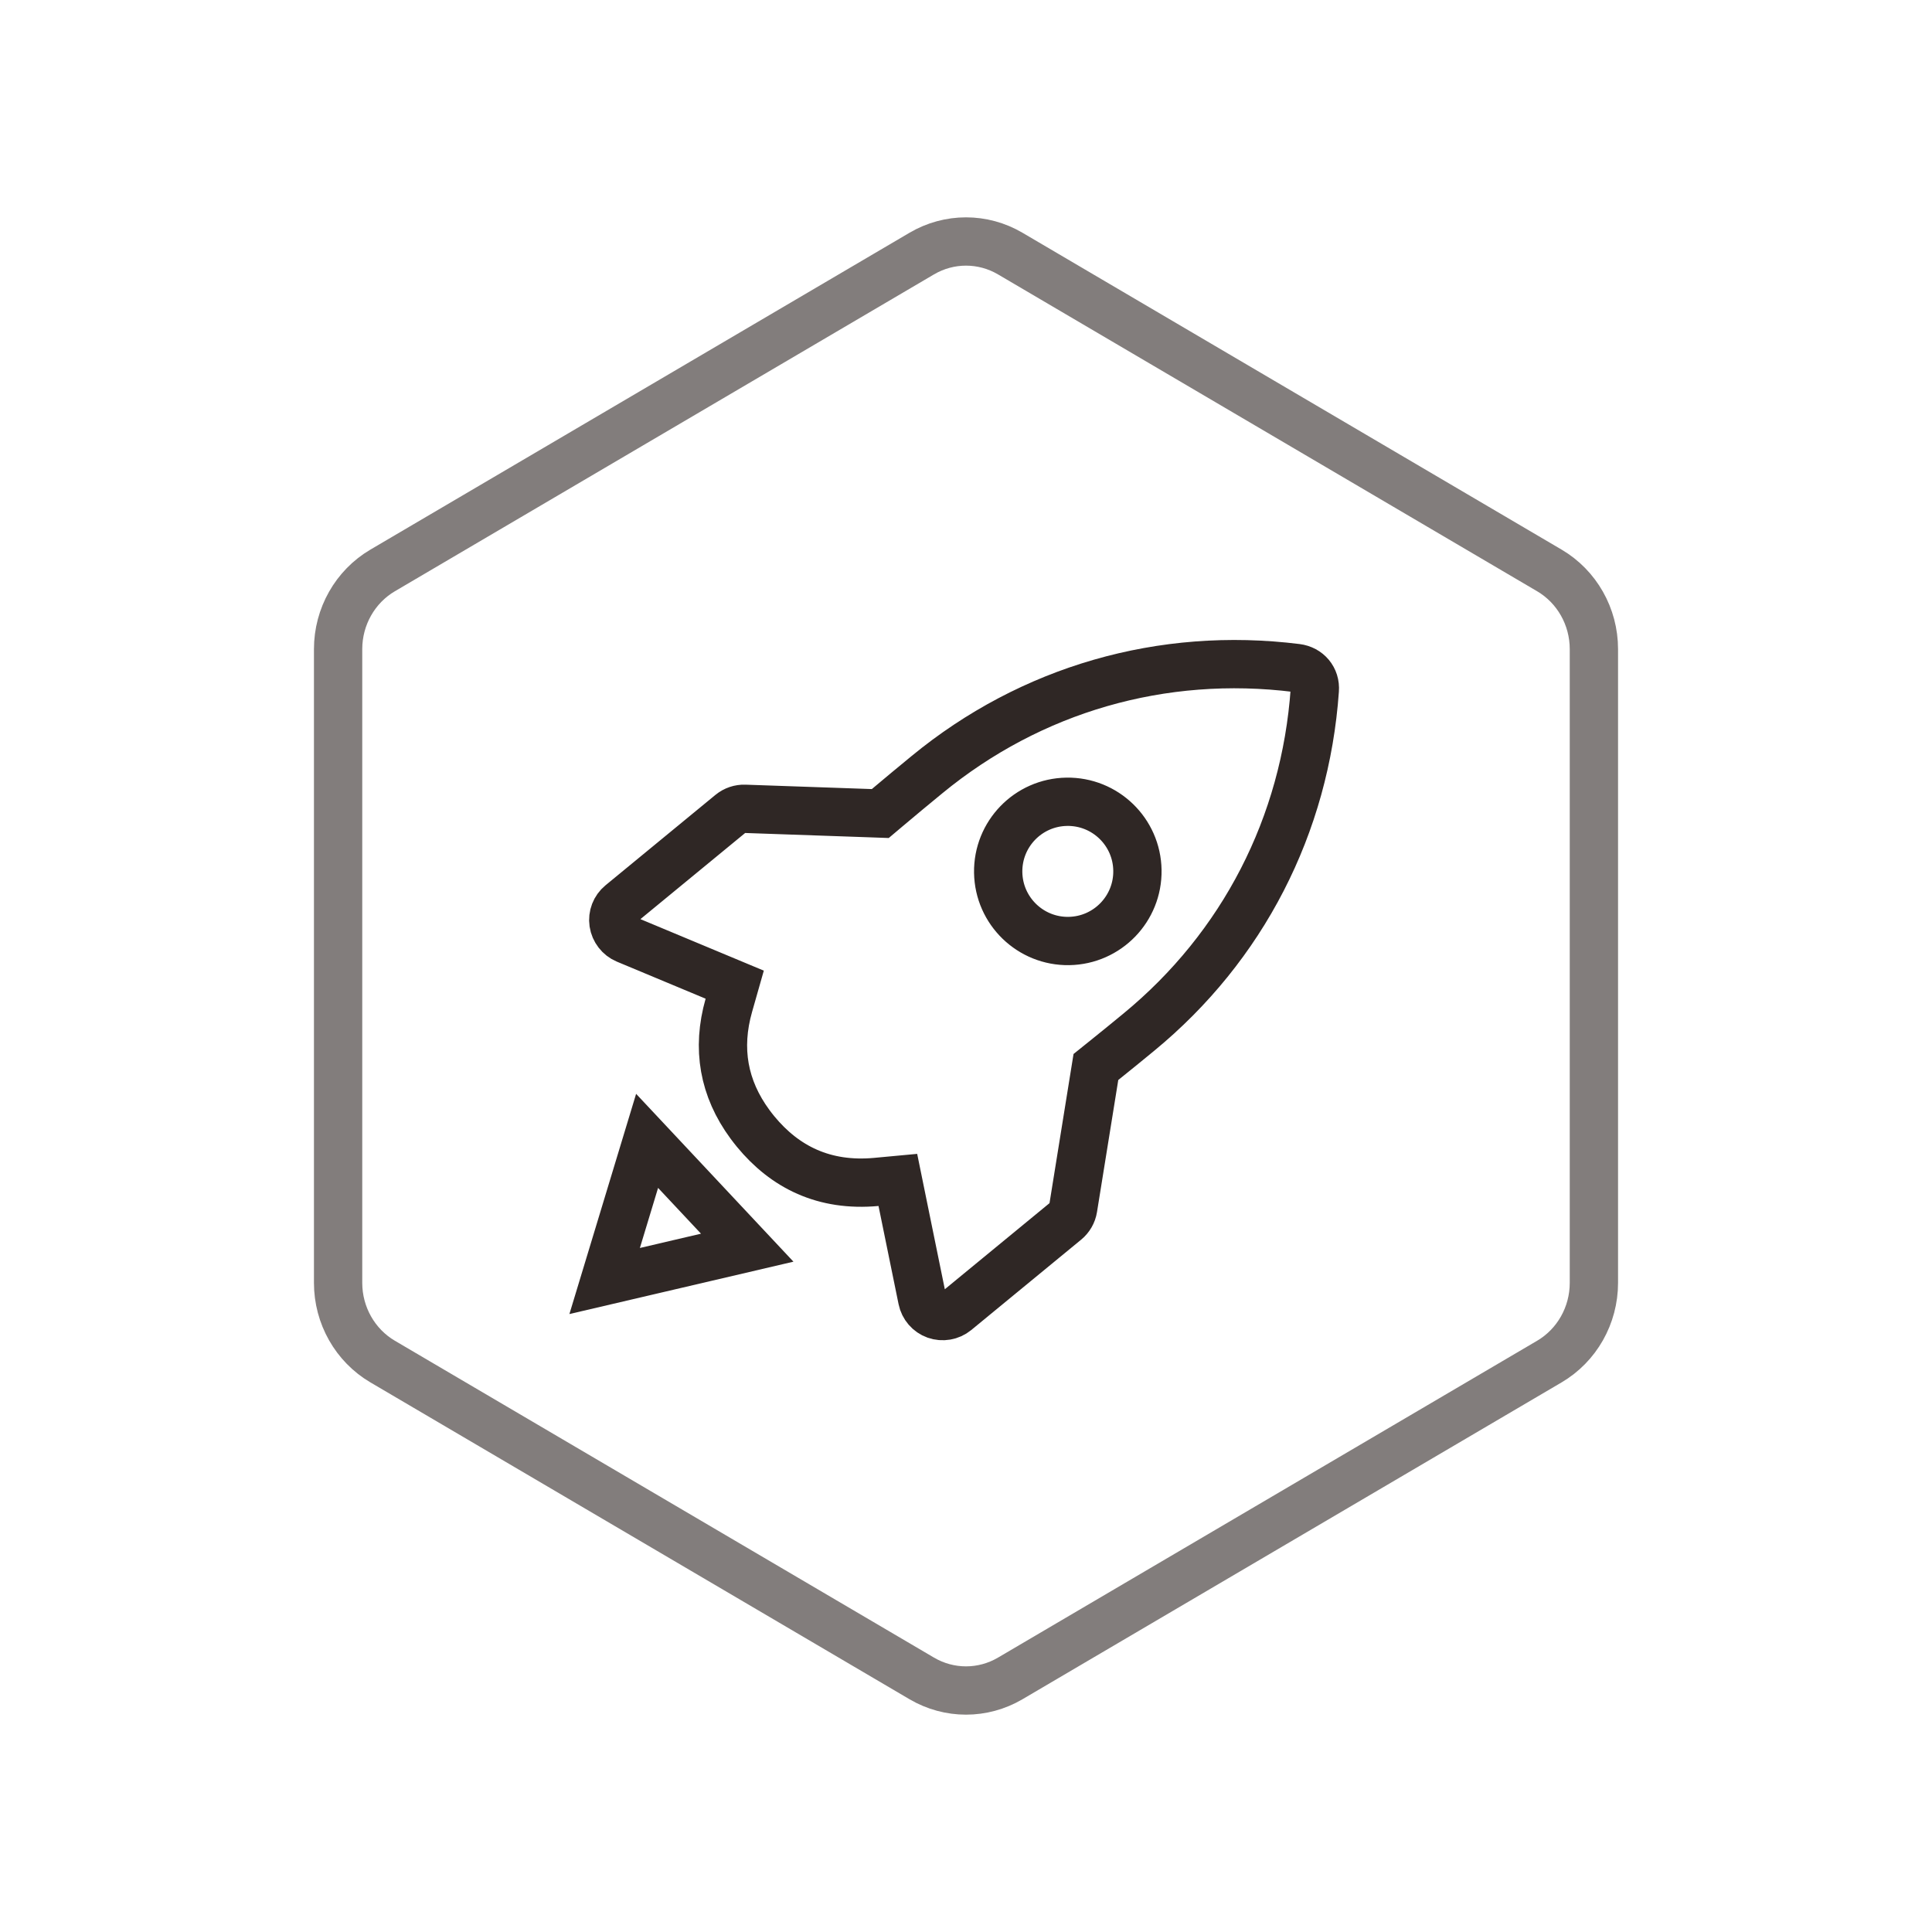 <?xml version="1.0" encoding="UTF-8"?>
<svg width="80px" height="80px" viewBox="0 0 80 80" version="1.1" xmlns="http://www.w3.org/2000/svg" xmlns:xlink="http://www.w3.org/1999/xlink">
    <!-- Generator: Sketch 49.3 (51167) - http://www.bohemiancoding.com/sketch -->
    <title>PostgreSQL/PostgreSQ_HX_gxnsjcl</title>
    <desc>Created with Sketch.</desc>
    <defs></defs>
    <g id="详情页" stroke="none" stroke-width="1" fill="none" fill-rule="evenodd">
        <g id="RDS-PostgreSQL" transform="translate(-834, -718)" stroke-width="2">
            <g id="核心价值4" transform="translate(120, 616)">
                <g id="Group-21" transform="translate(610, 102)">
                    <g id="Group-8" transform="translate(104, 0)">
                        <path d="M41.832,10.5 C40.697,9.833 39.303,9.833 38.168,10.5 L15.845,23.62 C14.705,24.29 14,25.533 14,26.88 L14,53.12 C14,54.467 14.705,55.71 15.845,56.38 L38.168,69.5 C39.303,70.167 40.697,70.167 41.832,69.5 L64.155,56.38 C65.295,55.71 66,54.467 66,53.12 L66,26.88 C66,25.533 65.295,24.29 64.155,23.62 L41.832,10.5 Z" id="Polygon-Copy-2" stroke="#827D7C"></path>
                        <path d="M39.583,54.301 L44.132,50.56 C44.295,50.426 44.404,50.237 44.437,50.03 L45.379,44.182 L45.679,43.941 C46.172,43.546 46.663,43.146 47.152,42.743 C51.462,39.199 54.049,34.174 54.443,28.572 C54.48,28.101 54.159,27.72 53.689,27.661 C48.123,26.967 42.692,28.534 38.381,32.079 C37.833,32.528 37.288,32.981 36.746,33.438 L36.451,33.687 L36.066,33.673 L30.84,33.491 C30.629,33.483 30.423,33.553 30.26,33.687 L25.708,37.431 C25.474,37.623 25.359,37.922 25.403,38.22 C25.448,38.52 25.65,38.78 25.924,38.895 L30.423,40.773 L30.18,41.627 C29.669,43.421 29.963,45.069 31.054,46.553 C31.13,46.655 31.207,46.756 31.287,46.853 C32.499,48.326 34.123,49.14 36.286,48.941 L37.178,48.858 L37.357,49.736 L38.188,53.804 C38.249,54.102 38.461,54.347 38.743,54.447 C39.03,54.548 39.348,54.493 39.583,54.301 Z M39.583,54.301 C39.583,54.301 39.584,54.3 39.584,54.3 L39.582,54.302 L39.583,54.301 Z M41.333,36.129 C41.307,34.537 42.577,33.225 44.169,33.2 C45.761,33.174 47.073,34.444 47.098,36.036 C47.124,37.628 45.854,38.939 44.262,38.965 C42.67,38.99 41.359,37.72 41.333,36.129 Z M31.388,51.559 L31.388,51.559 C31.388,51.559 31.388,51.559 31.388,51.559 Z M30.941,51.664 L26.795,47.241 L25.037,53.044 L30.941,51.664 Z" id="Shape" stroke="#2F2725" fill-rule="nonzero"></path>
                    </g>
                </g>
            </g>
        </g>
    </g>
</svg>